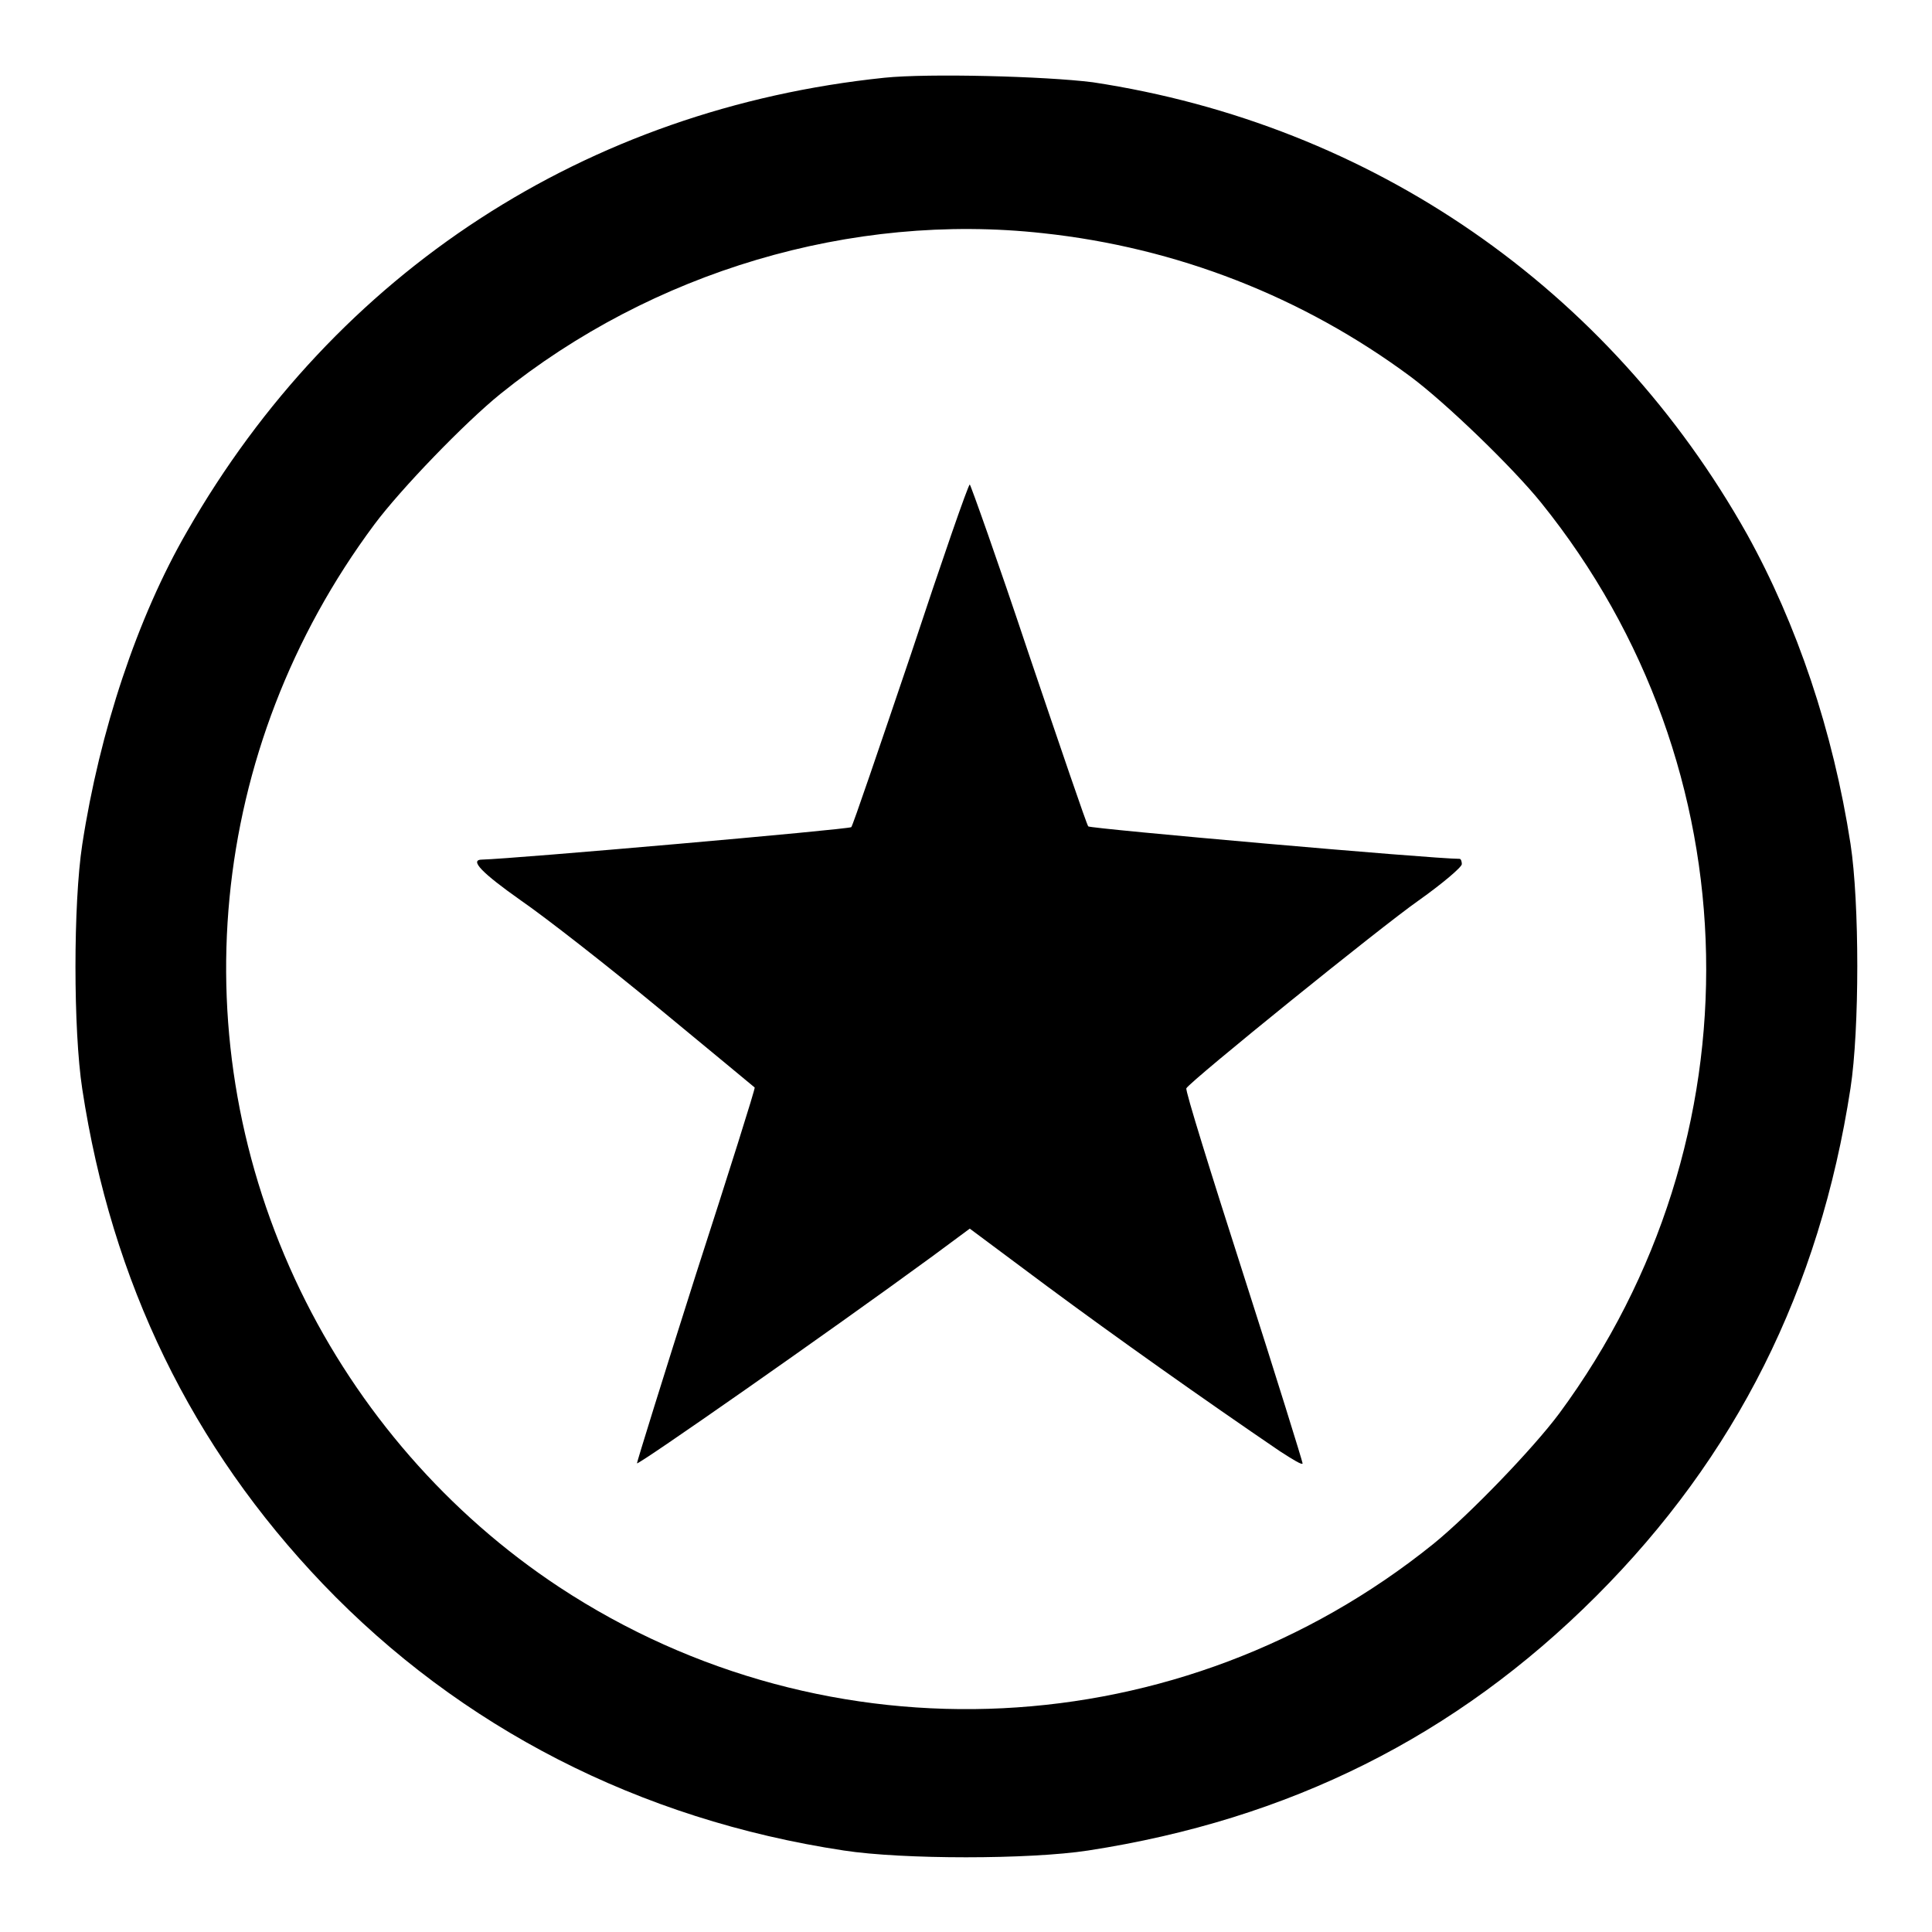 <?xml version="1.0" encoding="utf-8"?>
<!-- Svg Vector Icons : http://www.onlinewebfonts.com/icon -->
<!DOCTYPE svg PUBLIC "-//W3C//DTD SVG 1.1//EN" "http://www.w3.org/Graphics/SVG/1.1/DTD/svg11.dtd">
<svg version="1.1" xmlns="http://www.w3.org/2000/svg" xmlns:xlink="http://www.w3.org/1999/xlink" x="0px" y="0px" viewBox="0 0 256 256" enable-background="new 0 0 256 256" xml:space="preserve">
<g><g><g><path fill="#000000" d="M117.2,10.3C77.7,14.4,44.5,36,24.8,70.4c-6.6,11.4-11.6,26.5-13.9,41.5c-1.2,7.8-1.2,24.6,0,32.4c3.9,25.6,14.5,47.4,31.9,65.6c18.2,19,41.9,31.2,69,35.3c7.8,1.2,24.6,1.2,32.4,0c26.6-4.1,48.7-15.1,67.3-33.7c18.5-18.5,29.6-40.6,33.7-67.3c1.2-7.8,1.2-24.6,0-32.4c-2.3-14.9-7.1-29.1-13.7-41c-18.3-32.6-49.7-54.3-86.7-59.9C138.5,10.1,123,9.7,117.2,10.3z M138.2,30.9c17.7,1.9,34.4,8.4,48.7,19c4.7,3.5,13.5,12,17.3,16.7c28.3,35.1,29.2,84.4,2.4,120.7c-3.5,4.7-12,13.5-16.7,17.3c-33.4,26.9-80.1,29.2-115.8,5.7c-14.7-9.7-26.6-23.4-34.3-39.3c-16-33.1-12.3-71.8,9.8-101.5c3.5-4.7,12-13.5,16.7-17.3C86.4,36,112.8,28.1,138.2,30.9z"/><path fill="#000000" d="M120.7,86.7c-4.2,12.4-7.7,22.7-7.9,22.9c-0.3,0.3-44.8,4.2-48.9,4.3c-1.8,0,0,1.8,5.1,5.4c3.2,2.2,11.4,8.6,18.3,14.3c6.9,5.7,12.6,10.4,12.7,10.5c0.1,0.1-3.4,11.2-7.8,24.8c-4.3,13.5-7.8,24.8-7.8,25c0.1,0.3,25.3-17.3,39.1-27.4l5-3.7l10.2,7.6c8.9,6.6,20.9,15.1,30.9,21.9c1.7,1.1,3,1.9,3,1.6c0-0.2-3.5-11.5-7.8-24.9c-4.3-13.4-7.8-24.6-7.6-24.8c0.7-1.1,25.8-21.4,30.8-24.9c3.1-2.2,5.7-4.4,5.7-4.8c0-0.3-0.1-0.7-0.3-0.7c-3.6,0-49-4-49.2-4.3c-0.2-0.2-3.7-10.5-7.9-22.9c-4.1-12.3-7.7-22.4-7.8-22.4C128.3,64.2,124.8,74.3,120.7,86.7z"/></g></g></g>
</svg>